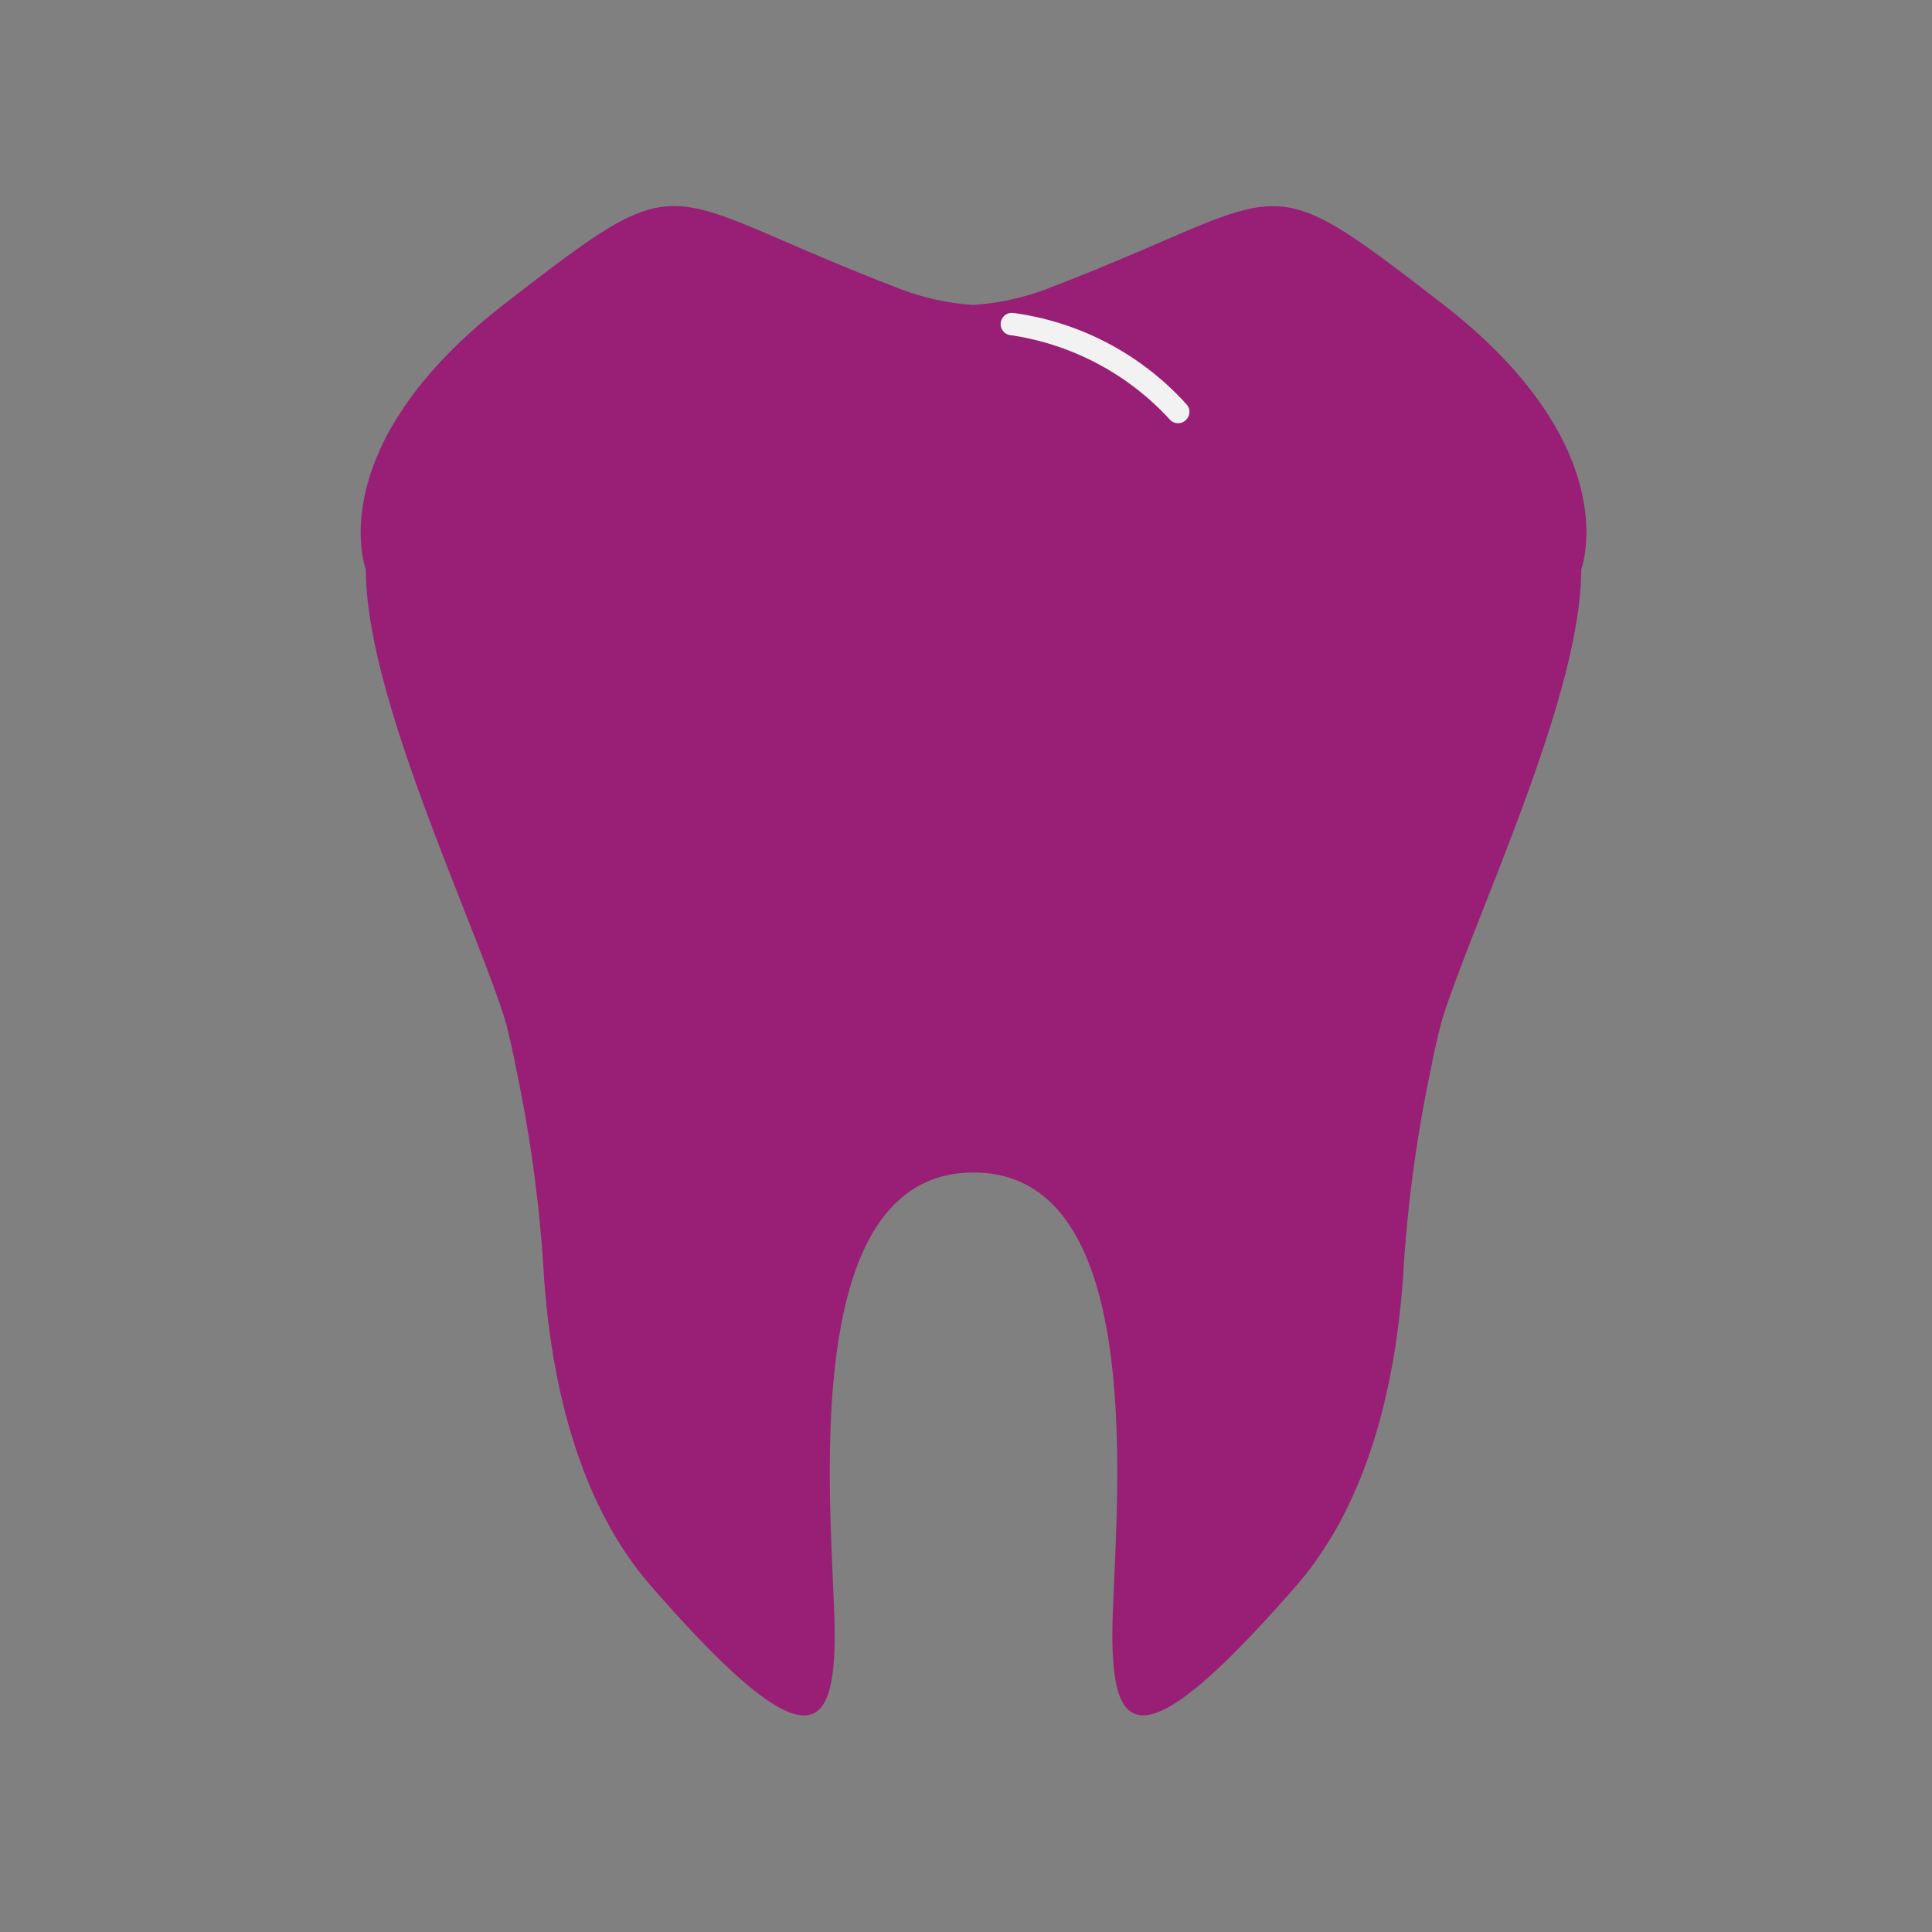<svg xmlns="http://www.w3.org/2000/svg" width="75" height="75" viewBox="0 0 75 75">
  <rect x="0" y="0" width="75" height="75" fill="#808080" stroke="none"/>
  <g id="组_170" data-name="组 170" transform="translate(2254 530)">
    <rect id="矩形_399" data-name="矩形 399" width="75" height="75" transform="translate(-2254 -530)" fill="#fff" opacity="0"/>
    <g id="组_165" data-name="组 165" transform="translate(3460.292 -790.703)">
      <path id="路径_1884" data-name="路径 1884" d="M1199.68,4487.48c-7.21-5.57-5.73-4.26-15.08-.66a9.97,9.97,0,0,1-3.1.72,9.7,9.7,0,0,1-3.1-.72c-9.35-3.6-7.87-4.92-15.08.66s-5.41,10.33-5.41,10.33c0,4.81,3.91,12.97,5.33,17.25.13.38.28,1.04.45,1.84.01.04.01.08.02.13a54.241,54.241,0,0,1,1.09,7.83c.24,4.14,1.24,9.03,4.17,12.4,6.07,6.97,7.14,5.82,7.14,1.88s-1.75-17.92,5.39-17.92,5.39,13.99,5.39,17.92,1.07,5.09,7.14-1.88c2.93-3.37,3.93-8.25,4.17-12.4a54.241,54.241,0,0,1,1.09-7.83c.01-.05.01-.09.02-.13.17-.8.33-1.46.45-1.84,1.42-4.28,5.33-12.44,5.33-17.25C1205.09,4497.81,1206.9,4493.06,1199.68,4487.48Z" transform="translate(-6858 -4215)" fill="#981f75"/>
      <path id="路径_1885" data-name="路径 1885" d="M1189.44,4492.13a.416.416,0,0,1-.31-.13,10.447,10.447,0,0,0-6.15-3.28.436.436,0,1,1,.05-.87,11.037,11.037,0,0,1,6.72,3.53.432.432,0,0,1,0,.62.4.4,0,0,1-.31.13Z" transform="translate(-6858 -4215)" fill="#f2f2f2"/>
    </g>
  </g>
</svg>
